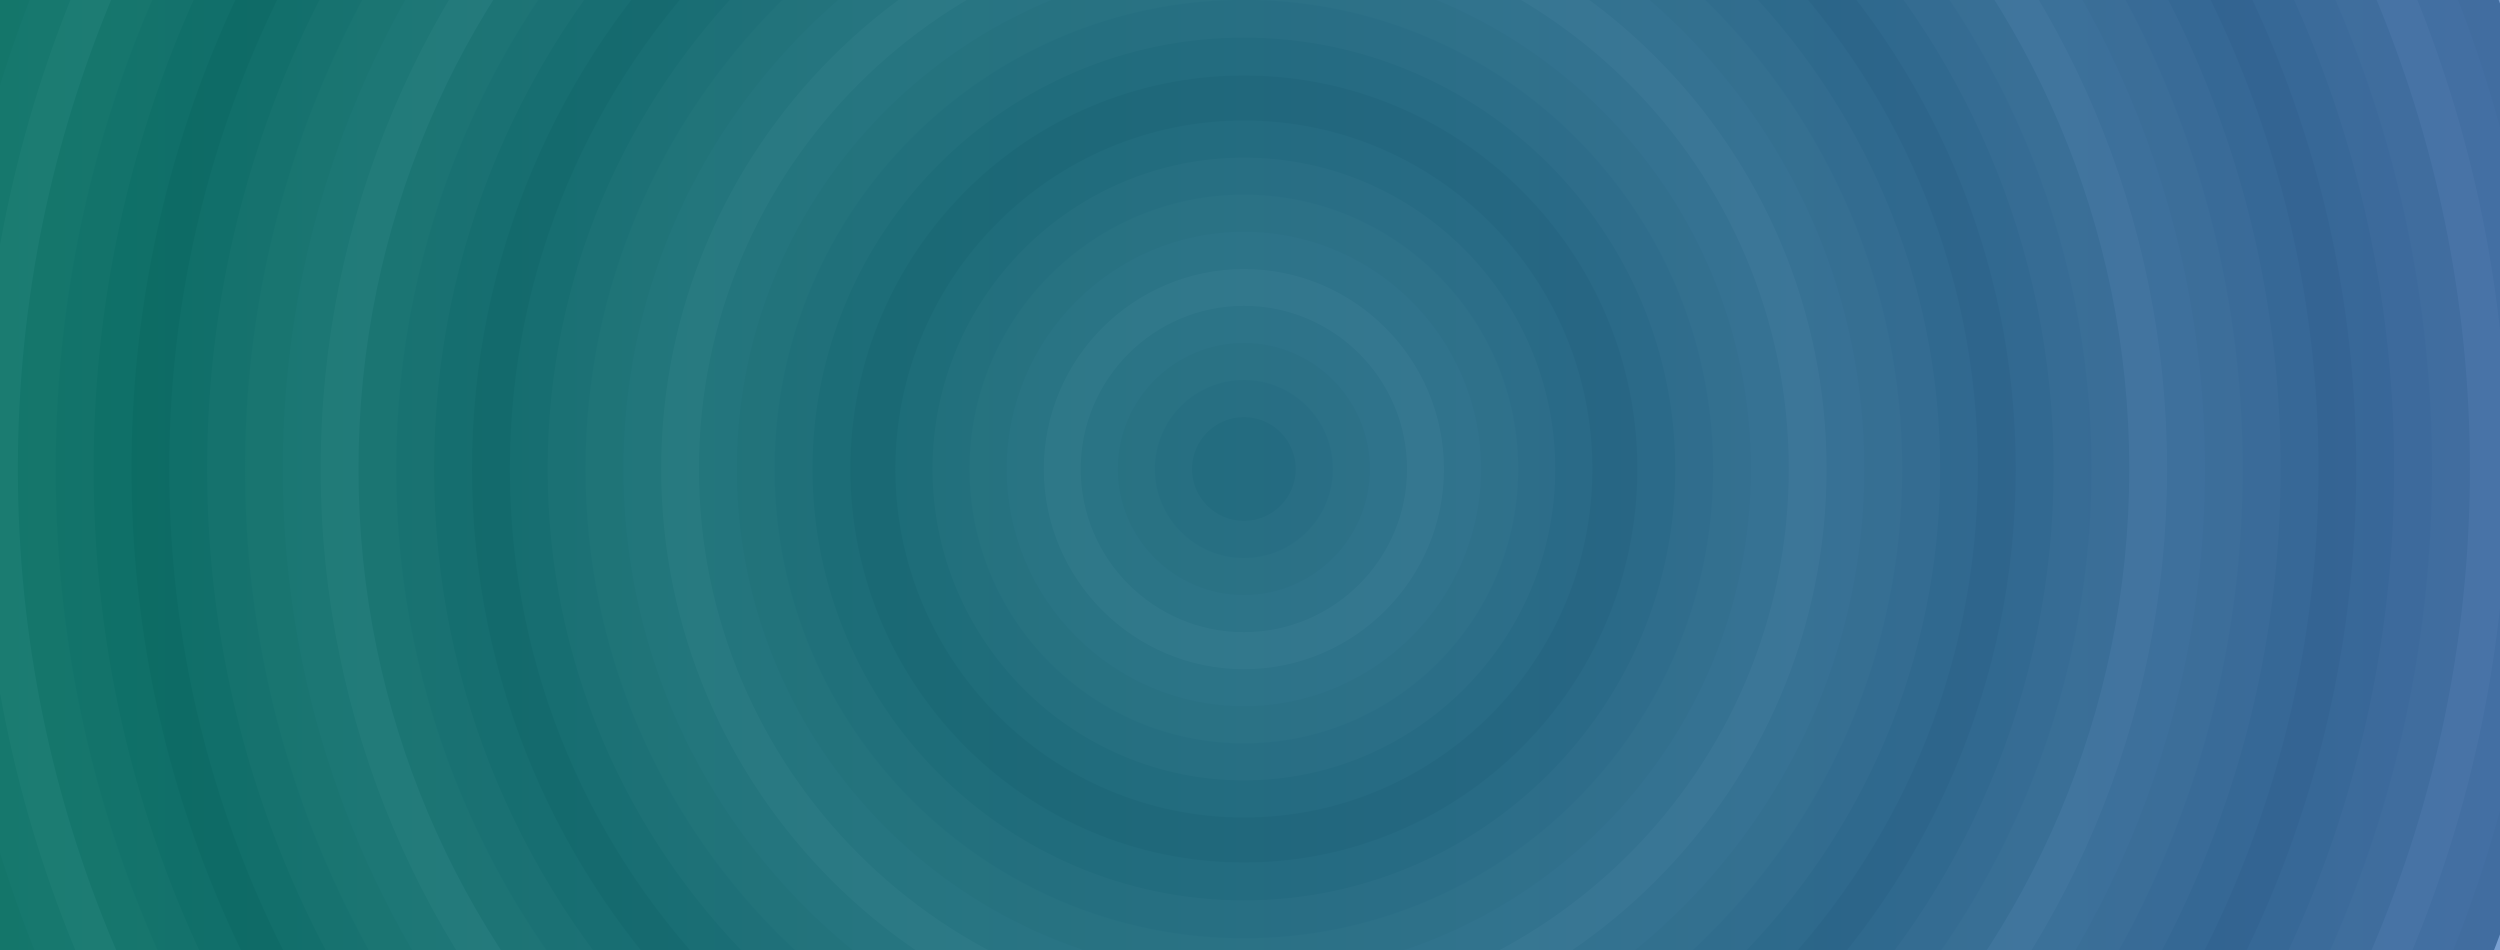 <?xml version="1.0" encoding="utf-8"?>
<!-- Generator: Adobe Illustrator 18.0.0, SVG Export Plug-In . SVG Version: 6.00 Build 0)  -->
<!DOCTYPE svg PUBLIC "-//W3C//DTD SVG 1.1//EN" "http://www.w3.org/Graphics/SVG/1.1/DTD/svg11.dtd">
<svg version="1.1" xmlns="http://www.w3.org/2000/svg" xmlns:xlink="http://www.w3.org/1999/xlink" x="0px" y="0px"
	 viewBox="0 0 2000 760" enable-background="new 0 0 2000 760" xml:space="preserve">
<g id="Layer_1">
</g>
<g id="iot">
	<g>
		<defs>
			<rect id="SVGID_5149_" width="2000" height="760"/>
		</defs>
		<clipPath id="SVGID_1_">
			<use xlink:href="#SVGID_5149_"  overflow="visible"/>
		</clipPath>
		<g clip-path="url(#SVGID_1_)">
			<g>
				<g>
					<path fill="#42535C" d="M995.1,1446.8C404.2,1446.8-76.5,966.1-76.5,375.2S404.2-696.4,995.1-696.4S2066.7-215.7,2066.7,375.2
						S1586,1446.8,995.1,1446.8z"/>
				</g>
				<g>
					<path fill="#4A5964" d="M995.1,1416.5C420.9,1416.5-46.2,949.4-46.2,375.2S420.9-666.1,995.1-666.1S2036.4-199,2036.4,375.2
						S1569.3,1416.5,995.1,1416.5z"/>
				</g>
				<g>
					<path fill="#5A6872" d="M995.1,1386.2c-557.5,0-1011-453.5-1011-1011s453.5-1011,1011-1011s1011,453.5,1011,1011
						S1552.6,1386.2,995.1,1386.2z"/>
				</g>
				<g>
					<path fill="#42535C" d="M995.1,1356c-540.8,0-980.8-440-980.8-980.8s440-980.8,980.8-980.8s980.8,440,980.8,980.8
						S1535.9,1356,995.1,1356z"/>
				</g>
				<g>
					<path fill="#394B54" d="M995.1,1325.7c-524.1,0-950.5-426.4-950.5-950.5S471-575.3,995.1-575.3s950.5,426.4,950.5,950.5
						S1519.2,1325.7,995.1,1325.7z"/>
				</g>
				<g>
					<path fill="#2D3F49" d="M995.1,1295.4c-507.4,0-920.2-412.8-920.2-920.2S487.7-545,995.1-545s920.2,412.8,920.2,920.2
						S1502.5,1295.4,995.1,1295.4z"/>
				</g>
				<g>
					<path fill="#20343E" d="M995.1,1265.2c-490.7,0-889.9-399.2-889.9-889.9s399.2-889.9,889.9-889.9S1885-115.5,1885,375.2
						S1485.8,1265.2,995.1,1265.2z"/>
				</g>
				<g>
					<path fill="#2D3F49" d="M995.1,1234.9c-474,0-859.7-385.7-859.7-859.7s385.7-859.7,859.7-859.7s859.7,385.7,859.7,859.7
						S1469.1,1234.9,995.1,1234.9z"/>
				</g>
				<g>
					<path fill="#394B54" d="M995.1,1204.6c-457.3,0-829.4-372.1-829.4-829.4s372.1-829.4,829.4-829.4s829.4,372.1,829.4,829.4
						S1452.4,1204.6,995.1,1204.6z"/>
				</g>
				<g>
					<path fill="#42535C" d="M995.1,1174.3c-440.6,0-799.1-358.5-799.1-799.1s358.5-799.1,799.1-799.1s799.1,358.5,799.1,799.1
						S1435.7,1174.3,995.1,1174.3z"/>
				</g>
				<g>
					<path fill="#4A5964" d="M995.1,1144.1c-424,0-768.9-344.9-768.9-768.9s344.9-768.9,768.9-768.9S1764-48.8,1764,375.2
						S1419,1144.1,995.1,1144.1z"/>
				</g>
				<g>
					<path fill="#5A6872" d="M995.1,1113.8c-407.3,0-738.6-331.3-738.6-738.6s331.3-738.6,738.6-738.6s738.6,331.3,738.6,738.6
						S1402.4,1113.8,995.1,1113.8z"/>
				</g>
				<g>
					<path fill="#42535C" d="M995.1,1083.5c-390.6,0-708.3-317.8-708.3-708.3s317.8-708.3,708.3-708.3s708.3,317.8,708.3,708.3
						S1385.7,1083.5,995.1,1083.5z"/>
				</g>
				<g>
					<path fill="#394B54" d="M995.1,1053.3c-373.9,0-678.1-304.2-678.1-678.1s304.2-678.1,678.1-678.1s678.1,304.2,678.1,678.1
						S1369,1053.3,995.1,1053.3z"/>
				</g>
				<g>
					<path fill="#2D3F49" d="M995.1,1023c-357.2,0-647.8-290.6-647.8-647.8s290.6-647.8,647.8-647.8S1642.9,18,1642.9,375.2
						S1352.3,1023,995.1,1023z"/>
				</g>
				<g>
					<path fill="#20343E" d="M995.1,992.7c-340.5,0-617.5-277-617.5-617.5s277-617.5,617.5-617.5s617.5,277,617.5,617.5
						S1335.6,992.7,995.1,992.7z"/>
				</g>
				<g>
					<path fill="#2D3F49" d="M995.1,962.4c-323.8,0-587.2-263.4-587.2-587.2S671.3-212,995.1-212s587.2,263.4,587.2,587.2
						S1318.9,962.4,995.1,962.4z"/>
				</g>
				<g>
					<path fill="#394B54" d="M995.1,932.2c-307.1,0-557-249.9-557-557s249.9-557,557-557s557,249.9,557,557
						S1302.2,932.2,995.1,932.2z"/>
				</g>
				<g>
					<path fill="#42535C" d="M995.1,901.9c-290.4,0-526.7-236.3-526.7-526.7s236.3-526.7,526.7-526.7s526.7,236.3,526.7,526.7
						S1285.5,901.9,995.1,901.9z"/>
				</g>
				<g>
					<path fill="#4A5964" d="M995.1,871.6c-273.7,0-496.4-222.7-496.4-496.4s222.7-496.4,496.4-496.4s496.4,222.7,496.4,496.4
						S1268.8,871.6,995.1,871.6z"/>
				</g>
				<g>
					<path fill="#5A6872" d="M995.1,841.4c-257,0-466.2-209.1-466.2-466.2S738-91,995.1-91s466.2,209.1,466.2,466.2
						S1252.1,841.4,995.1,841.4z"/>
				</g>
				<g>
					<path fill="#4A5964" d="M995.1,811.1c-240.4,0-435.9-195.5-435.9-435.9S754.7-60.7,995.1-60.7S1431,134.9,1431,375.2
						S1235.4,811.1,995.1,811.1z"/>
				</g>
				<g>
					<path fill="#42535C" d="M995.1,780.8c-223.7,0-405.6-182-405.6-405.6s182-405.6,405.6-405.6s405.6,182,405.6,405.6
						S1218.8,780.8,995.1,780.8z"/>
				</g>
				<g>
					<path fill="#394B54" d="M995.1,750.6c-207,0-375.4-168.4-375.4-375.4S788.1-0.1,995.1-0.1s375.4,168.4,375.4,375.4
						S1202.1,750.6,995.1,750.6z"/>
				</g>
				<g>
					<path fill="#2D3F49" d="M995.1,720.3C804.8,720.3,650,565.5,650,375.2S804.8,30.1,995.1,30.1s345.1,154.8,345.1,345.1
						S1185.4,720.3,995.1,720.3z"/>
				</g>
				<g>
					<path fill="#20343E" d="M995.1,690c-173.6,0-314.8-141.2-314.8-314.8S821.5,60.4,995.1,60.4s314.8,141.2,314.8,314.8
						S1168.7,690,995.1,690z"/>
				</g>
			</g>
			<g>
				<path fill="#2D3F49" d="M995.1,654c-153.7,0-278.8-125.1-278.8-278.8S841.4,96.4,995.1,96.4s278.8,125.1,278.8,278.8
					S1148.8,654,995.1,654z"/>
			</g>
			<g>
				<path fill="#394B54" d="M995.1,624.3C857.7,624.3,746,512.6,746,375.2s111.8-249.1,249.1-249.1s249.1,111.8,249.1,249.1
					S1132.5,624.3,995.1,624.3z"/>
			</g>
			<g>
				<path fill="#42535C" d="M995.1,594.7c-121,0-219.5-98.5-219.5-219.5s98.5-219.5,219.5-219.5s219.5,98.5,219.5,219.5
					S1116.1,594.7,995.1,594.7z"/>
			</g>
			<g>
				<path fill="#4A5964" d="M995.1,565c-104.7,0-189.8-85.1-189.8-189.8s85.1-189.8,189.8-189.8s189.8,85.1,189.8,189.8
					S1099.7,565,995.1,565z"/>
			</g>
			<g>
				<path fill="#5A6872" d="M995.1,535.4c-88.3,0-160.1-71.8-160.1-160.1s71.8-160.1,160.1-160.1s160.1,71.8,160.1,160.1
					S1083.4,535.4,995.1,535.4z"/>
			</g>
			<g>
				<path fill="#4A5964" d="M995.1,505.7c-72,0-130.5-58.5-130.5-130.5s58.5-130.5,130.5-130.5s130.5,58.5,130.5,130.5
					S1067,505.7,995.1,505.7z"/>
			</g>
			<g>
				<path fill="#42535C" d="M995.1,476c-55.6,0-100.8-45.2-100.8-100.8s45.2-100.8,100.8-100.8c55.6,0,100.8,45.2,100.8,100.8
					S1050.7,476,995.1,476z"/>
			</g>
			<g>
				<path fill="#394B54" d="M995.1,446.4c-39.2,0-71.2-31.9-71.2-71.2s31.9-71.2,71.2-71.2c39.2,0,71.2,31.9,71.2,71.2
					S1034.3,446.4,995.1,446.4z"/>
			</g>
			<g>
				<circle fill="#2D3F49" cx="995.1" cy="375.2" r="41.5"/>
			</g>
		</g>
		<linearGradient id="SVGID_3_" gradientUnits="userSpaceOnUse" x1="0" y1="380" x2="2000" y2="380">
			<stop  offset="0" style="stop-color:#008571"/>
			<stop  offset="1" style="stop-color:#4178BE"/>
		</linearGradient>
		<rect opacity="0.7" clip-path="url(#SVGID_1_)" fill="url(#SVGID_3_)" width="2000" height="760"/>
	</g>
</g>
<g id="data">
</g>
<g id="compute">
</g>
</svg>
